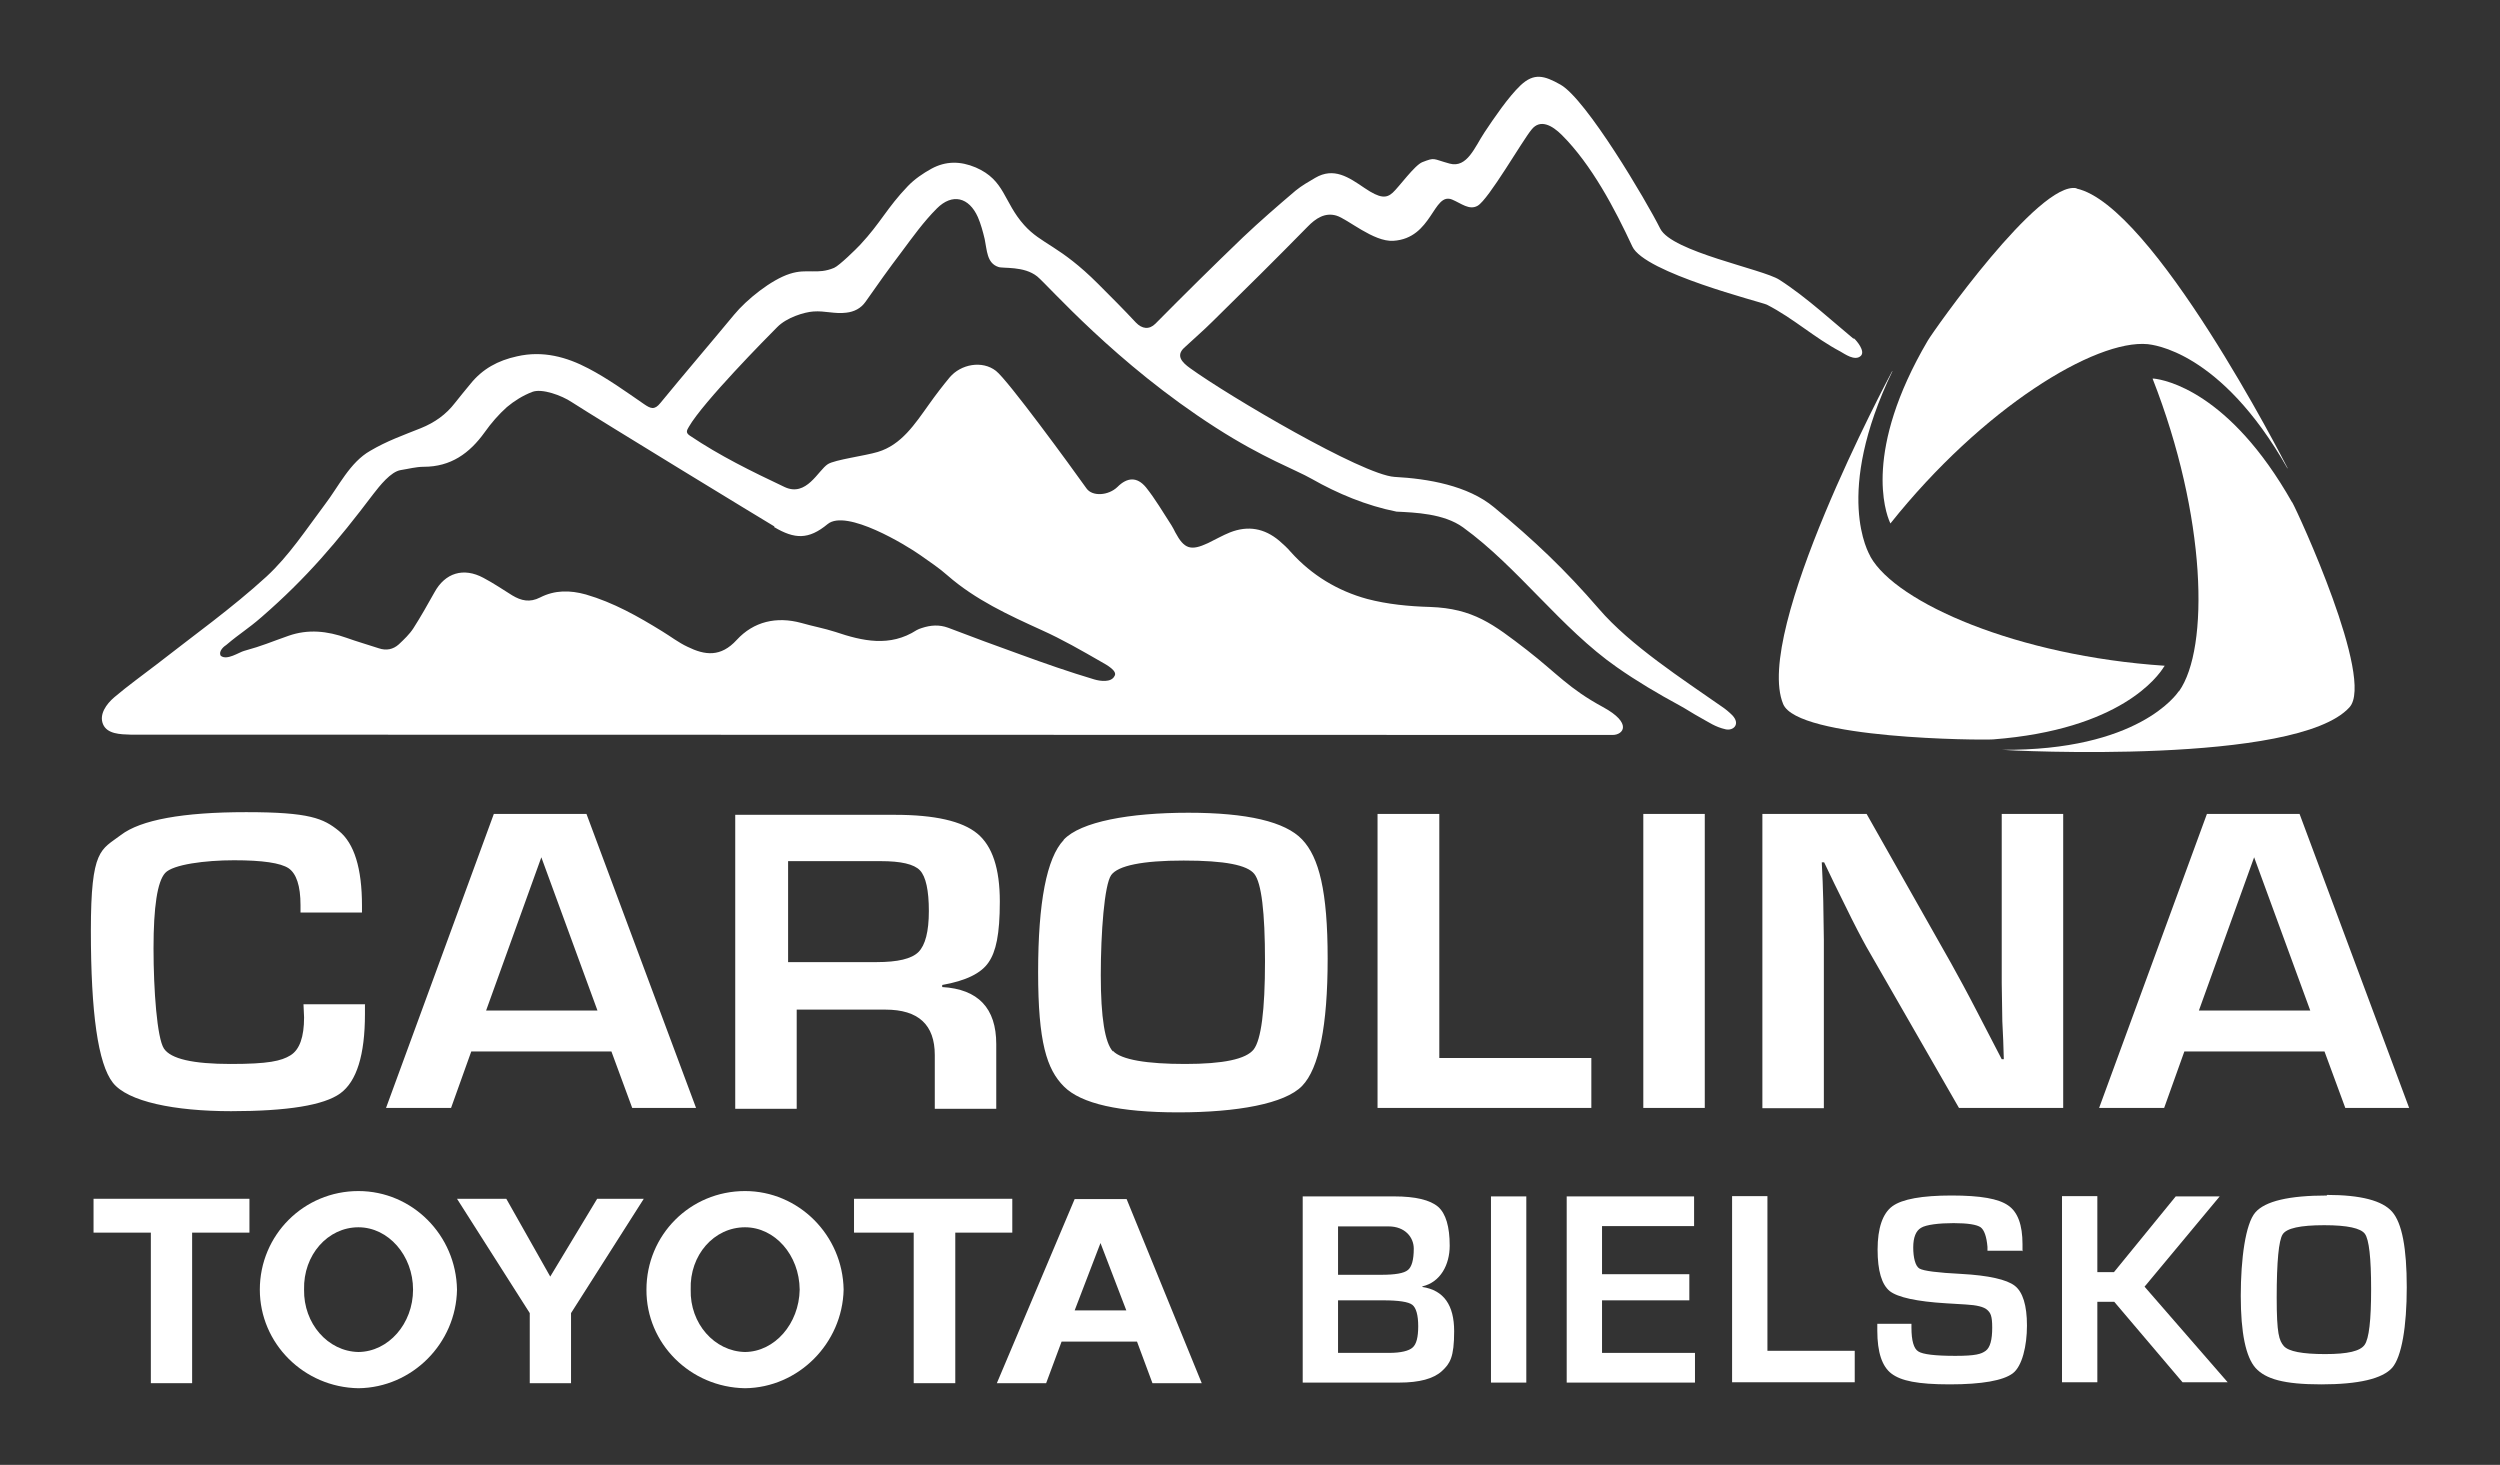 <?xml version="1.0" encoding="UTF-8"?>
<svg id="Layer_1" xmlns="http://www.w3.org/2000/svg" version="1.1" viewBox="0 0 841.9 493.3">
  <rect x="0" y="0" width="841.9" height="493.3" fill="#333333" stroke="none"/>
  <!-- Generator: Adobe Illustrator 30.0.0, SVG Export Plug-In . SVG Version: 2.1.1 Build 123)  -->
  <defs>
    <style>
      .st0, .st1 {
        fill: #fff;
      }

      .st1 {
        fill-rule: evenodd;
      }
    </style>
  </defs>
  <g>
    <g>
      <path class="st0" d="M759.1,288.7l-18.6,51.6h37.5l-18.9-51.6ZM593.5,274.1h35.1l28.4,50.2c2.5,4.5,5.4,9.8,8.7,16.2l4.2,8.1,4.2,8.1h.7l-.2-6.4-.3-6.4-.2-12.8v-57h20.7v99h-35.1l-31.2-54.3c-1.5-2.7-4-7.4-7.3-14.2l-3.5-7.1-3.4-7.1h-.8l.3,6.5.2,6.5.2,13v56.8h-20.7v-99ZM553.4,274.1h20.7v99h-20.7v-99ZM464,274.1h20.7v82.2h51.2v16.8h-72v-99ZM374.8,354.1c-2.7-2.9-4.1-11.4-4.1-25.7s1.2-30.4,3.5-33.7c2.3-3.2,10.5-4.9,24.4-4.9s21.4,1.5,23.8,4.5c2.4,3,3.6,12.8,3.6,29.4s-1.3,26.4-3.8,29.7c-2.6,3.3-10.3,4.9-23.1,4.9s-21.5-1.4-24.3-4.4ZM358.2,282.9c-5.7,6-8.6,20.9-8.6,44.5s2.9,32.7,8.7,38.5c5.8,5.8,18.7,8.7,38.5,8.7s35.9-2.9,41.7-8.9c5.7-5.9,8.6-20.2,8.6-42.9s-2.9-34.1-8.6-40.1c-5.7-6-18.5-9-38.3-9s-36.3,3-42,9.1ZM265.4,290v34h29.8c7.1,0,11.8-1.1,14.1-3.4,2.3-2.3,3.5-6.9,3.5-13.8s-1-11.6-3-13.7c-2-2.1-6.4-3.1-13.2-3.1h-31.2ZM182.3,288.7l-18.6,51.6h37.5l-18.9-51.6ZM166.4,274.1h31.1l36.9,99h0s-21.5,0-21.5,0l-7-19h-47.2l-6.8,19h-21.9l36.3-99ZM743.3,274.1h31.1l36.9,99h0s-21.5,0-21.5,0l-7-19h-47.2l-6.8,19h-21.9l36.3-99ZM247.5,274.4h53.9c13.4,0,22.6,2.1,27.7,6.3,5.1,4.2,7.6,11.8,7.6,22.9s-1.3,16.9-3.8,20.5c-2.5,3.7-7.7,6.2-15.6,7.6v.7c12.1.7,18.2,7.1,18.2,19.2v21.8h-20.7v-18.1c0-10.2-5.5-15.3-16.6-15.3h-29.9v33.4h-20.7v-99ZM122.9,338.1v3.4c0,13.8-2.8,22.7-8.3,26.7-5.5,4-17.8,6-36.8,6s-34.8-3.2-39.8-9.6c-5-6.4-7.4-23.5-7.4-51.2s3.4-27.1,10.1-32.2c6.7-5.1,20.8-7.7,42.2-7.7s26,2.1,31.2,6.3c5.2,4.2,7.8,12.6,7.8,25.2v2.3c0,0-20.7,0-20.7,0v-2.5c0-6.5-1.4-10.6-4-12.4-2.7-1.8-8.8-2.7-18.4-2.7s-20.6,1.4-23.2,4.3c-2.6,2.9-3.9,11.3-3.9,25.4s1.2,30.2,3.5,33.7c2.3,3.5,9.8,5.2,22.5,5.2s17-1,20.1-2.9c3.1-1.9,4.6-6.2,4.6-12.8l-.2-4.4h20.8Z"/>
      <g>
        <path class="st0" d="M438.7,465.6v-62.7h30.8c7.2,0,12.1,1.2,14.8,3.5,2.6,2.3,3.9,6.7,3.9,13.1s-3.1,12.3-9.2,13.7v.2c7.2,1.1,10.7,6.1,10.7,14.9s-1.4,10.9-4.1,13.4c-2.8,2.6-7.6,3.9-14.4,3.9h-32.5ZM450.6,429.3h14.5c4.7,0,7.7-.5,9-1.6,1.3-1,2-3.4,2-7.2s-2.9-7.5-8.5-7.5h-17v16.3ZM450.6,455.6h17.2c4,0,6.7-.7,7.9-1.8,1.3-1.1,1.9-3.5,1.9-7.2s-.7-6.2-2-7.2c-1.3-1-4.6-1.5-9.8-1.5h-15.2v17.6Z"/>
        <path class="st0" d="M514,402.9v62.7h-11.9v-62.7h11.9Z"/>
        <path class="st0" d="M539.5,413v16.1h29.4v8.8h-29.4v17.7h31.3v10h-43.2v-62.7h42.9v10h-31Z"/>
        <path class="st0" d="M595.2,402.9v52h29.4v10.6h-41.3v-62.7h11.9Z"/>
        <path class="st0" d="M680.9,421.2h-11.6c0-.6,0-1,0-1.3-.3-3.5-1.1-5.7-2.3-6.6-1.3-.9-4.3-1.4-9.1-1.4s-9.3.5-11,1.6c-1.7,1-2.6,3.2-2.6,6.6s.7,6.3,2.1,7.1c1.4.8,6.1,1.4,14,1.8,9.3.5,15.4,1.9,18.1,4,2.7,2.1,4.1,6.6,4.1,13.4s-1.6,13.7-4.8,16.1c-3.2,2.4-10.3,3.7-21.2,3.7s-16.4-1.2-19.6-3.6c-3.2-2.4-4.8-7.2-4.8-14.5v-2.3s11.5,0,11.5,0v1.3c0,4.4.8,7.1,2.3,8,1.5,1,5.7,1.5,12.5,1.5s8.7-.6,10.2-1.7c1.5-1.1,2.2-3.7,2.2-7.8s-.6-5-1.7-6c-1.1-1-3.5-1.6-7.2-1.8l-6.6-.4c-9.9-.6-16.3-2-19-4.1-2.7-2.2-4.1-6.8-4.1-14s1.7-12.2,5-14.6c3.3-2.4,10-3.6,19.9-3.6s15.8,1.1,19,3.3c3.3,2.2,4.9,6.6,4.9,13.1v2.4Z"/>
        <path class="st0" d="M706.3,402.9v25.5h5.6l20.8-25.5h14.8l-25.3,30.4,28,32.2h-15.2l-23-27.1h-5.7v27.1h-11.9v-62.7h11.9Z"/>
        <path class="st0" d="M783.6,402.4c11.4,0,18.7,1.9,22,5.7,3.3,3.8,4.9,12.2,4.9,25.4s-1.7,23.4-4.9,27.1c-3.3,3.7-11.3,5.6-23.9,5.6s-18.7-1.8-22.1-5.5c-3.3-3.7-5-11.8-5-24.3s1.6-24.3,4.9-28.1c3.3-3.8,11.3-5.7,24.1-5.7ZM782.7,412.6c-8,0-12.7,1-14,3.1-1.3,2-2,9.1-2,21.3s.8,14.4,2.4,16.3c1.6,1.8,6.2,2.7,13.9,2.7s11.8-1,13.3-3.1c1.5-2.1,2.2-8.3,2.2-18.8s-.7-16.7-2.1-18.6c-1.4-1.9-5.9-2.9-13.6-2.9Z"/>
      </g>
      <g>
        <path class="st1" d="M217.7,434.3c0-18.4,14.7-33.2,33.2-33.2,18,0,32.9,14.8,33.2,33.2-.4,18.1-15.2,33-33.2,33.2-18.5-.3-33.3-15.1-33.2-33.2h0ZM250.9,455.3c10-.1,18.2-9.5,18.4-21-.1-11.7-8.4-21-18.4-21-10.4,0-18.7,9.3-18.3,21-.3,11.4,8,20.8,18.3,21h0Z"/>
        <polygon class="st1" points="321.7 415.1 321.7 465.8 307.7 465.8 307.7 415.1 287.6 415.1 287.6 403.7 340.9 403.7 340.9 415.1 321.7 415.1 321.7 415.1"/>
        <path class="st1" d="M357.5,451.8l-5.2,14h-16.6l26.2-62h17.5l25.3,62h-16.6l-5.2-14h-25.4ZM370.6,441.3h8.7l-8.7-22.7-8.7,22.7h8.7Z"/>
        <polygon class="st1" points="64.7 415.1 64.7 465.8 50.8 465.8 50.8 415.1 31.5 415.1 31.5 403.7 84 403.7 84 415.1 64.7 415.1 64.7 415.1"/>
        <path class="st1" d="M87.5,434.3c0-18.4,14.8-33.2,33.2-33.2,18.1,0,32.9,14.8,33.2,33.2-.3,18.1-15.1,33-33.2,33.2-18.4-.3-33.2-15.1-33.2-33.2h0ZM120.7,455.3c10.1-.1,18.4-9.5,18.4-21s-8.3-21-18.4-21c-10.3,0-18.6,9.3-18.3,21-.2,11.4,8,20.8,18.3,21h0Z"/>
        <polygon class="st1" points="185.3 465.8 192.3 465.8 192.3 442.2 216.8 403.7 201.1 403.7 185.3 429.9 170.5 403.7 153.9 403.7 178.4 442.2 178.4 465.8 185.3 465.8 185.3 465.8"/>
      </g>
    </g>
    <g>
      <path class="st0" d="M629.8,187.4h.1c-.6-1-12.5-21.1,7.4-62.4h-.1c-1.4,2.6-46.8,87.8-36.7,112.1,4.9,11.8,66.8,12.2,70.7,11.9,42.9-3.3,55.6-21.3,57.5-24.4.2-.3.3-.4.3-.4-49.7-3.3-90.4-21.2-99.1-36.7"/>
      <path class="st0" d="M699.3,63.4c-12.5-2.7-48.1,47.9-50.1,51.3-21.8,37.1-14.2,57.9-12.8,61.1.2.3.2.5.2.5,31-38.9,69-62.1,86.7-60.4h0c1.2.2,24.4,1.9,47,41.8h.1c-1.4-2.8-45.4-88.6-71.1-94.2"/>
      <path class="st0" d="M771.9,169.2c-21.2-37.5-43-41.3-46.5-41.7-.3,0-.5,0-.5,0,18.2,46.4,19.2,90.8,8.9,105.3h-.1c-.6.9-13.7,20.1-59.6,19.7h0c3,.3,99.4,5.2,117.1-14.3,8.6-9.4-17.3-65.6-19.3-69.1"/>
    </g>
  </g>
  <path class="st0" d="M624.1,114c-3.7-3.1-7.4-6.3-11.1-9.4-4.3-3.6-9.1-7.4-13.8-10.4-5.6-3.6-36.2-9.4-40.1-17.2-4.7-9.4-24.9-43.6-33.6-48.5-5.5-3.1-8.9-4-13.4.2-4.2,4-9,11.1-12.2,15.9-3.2,4.8-5.8,12.1-11.7,10.5s-4.8-2.2-9.2-.5c-2.6,1-7.9,8.4-10,10.3s-4.2,2-9.5-1.6-10.3-7.1-16.6-3.4c-2.4,1.4-4.5,2.6-6.6,4.3-6,5.1-12,10.3-17.7,15.7-10,9.6-19.8,19.3-29.5,29.1-2.1,2.1-4.5,1.8-6.6-.4-4.1-4.4-8.4-8.7-12.7-13-13-13-19.1-13.3-24.9-19.8-7-7.8-6.4-15.1-16.3-19.4-5.2-2.2-10.1-2.2-14.9.4-2.9,1.6-5.7,3.5-8,5.9-7,7.3-9.1,12.3-16,19.7-1.4,1.5-7,7-8.8,7.8-5.7,2.4-9,.1-14.9,2-6.3,2-14.6,8.7-18.8,13.8-8.2,9.9-16.6,19.7-24.8,29.7-2,2.5-3.3,1.9-5.5.4-6.1-4.2-12.2-8.6-18.7-12-7.4-3.9-15.4-6.1-24.1-4.1-6.4,1.4-11.6,4.2-15.7,9.3-1.7,2.1-3.5,4.2-5.2,6.4-3,3.9-6.8,6.6-11.5,8.5-6,2.4-11.4,4.3-17,7.6-6.9,3.9-10.7,12.1-15.3,18.1-6.3,8.4-12.1,17.3-19.7,24.3-11.6,10.6-24.5,19.8-36.9,29.5-4.8,3.7-9.7,7.2-14.3,11.1-2.7,2.3-5.2,5.8-3.8,9.1,1.4,3.3,5.8,3.4,9.3,3.5.8,0,495.6.1,499.1.1s6.8-3.9-3.3-9.4c-11.6-6.3-15.2-11.1-25.6-19.2-11.3-8.7-18.1-14-32.6-14.5-7.1-.2-14.4-.9-21.2-2.7-9.9-2.7-18.7-8-25.7-15.8-1.2-1.4-2.5-2.6-3.9-3.8-5-4.2-10.5-5.2-16.6-2.8-2.5,1-4.9,2.4-7.4,3.6-5.8,2.7-8,2-11-3.6-.4-.8-.8-1.6-1.3-2.4-2.8-4.3-5.4-8.8-8.6-12.8-3-3.6-6.3-3.4-9.6-.1-3,2.9-8.4,3.3-10.4.5-5.4-7.6-26.5-36.5-30.5-39.6-4.6-3.6-11.8-2.3-15.6,2.2-2.4,2.9-4.7,5.9-6.9,9-4.8,6.7-9.3,13.7-17.3,16.1-4.3,1.3-14.4,2.6-16.8,4.1-3.3,2.1-7.2,11.2-14.6,7.7-11.2-5.3-21.8-10.5-31.9-17.3-1.5-1-1-1.8-.3-3,4.8-8.3,26.1-29.9,29.7-33.5,3.2-3.3,9.2-5.1,12.2-5.3,3.9-.3,7.2.9,11.1.4,2.6-.3,4.9-1.4,6.5-3.7,3.9-5.6,7.9-11.2,12-16.6,3.8-5.1,7.5-10.3,12-14.8,5.2-5.2,10.8-3.8,13.8,2.9,1,2.3,1.7,4.9,2.3,7.4.8,3.8.7,8.1,4.6,9.4,1.6.6,8.6-.4,13.1,3.2,3.9,3.2,26.4,29.3,60.1,50.9,16.2,10.4,26.6,14,32.4,17.3,8.6,4.9,18.4,9,28.5,11,6.1.3,15.9.6,22.4,5.3,18.5,13.4,33,34,51.8,47.1,6.7,4.7,13.8,8.9,21,12.8,2.4,1.3,4.6,2.8,7,4.1,3.1,1.7,5.1,3.2,8.6,4,2.6.6,5.1-1.7,2.3-4.7-1.1-1.1-2.3-2.1-3.5-2.9-13.3-9.3-30.9-20.7-41.4-32.9-11.4-13.2-21.8-23.1-35.4-34.3-8.8-7.3-22.2-9.6-33.5-10.2-10.8-.7-55.8-27.2-68.8-36.6-2.8-2-4.8-4.2-2.1-6.8,3.2-3,6.6-5.9,9.7-9,10.7-10.5,21.4-21.1,31.9-31.8,2.8-2.9,5.9-4.9,9.7-3.8s12.5,8.9,19.2,8.5c13.2-.8,13.4-16.5,19.8-13.9,3.1,1.3,5.8,3.7,8.6,2.1,3.7-2.1,15.1-22,18.2-25.7,2.9-3.6,6.9-1.4,10.2,1.9,10,10,17.8,24.8,23.7,37.5,4.1,8.9,43.4,18.7,45.3,19.6,9,4.6,15.9,11.1,24.8,15.8,1.3.7,4.9,3.4,6.9,1.4,1.5-1.6-1.5-5.1-2.3-5.8ZM260.7,177.5c6.9,4.1,11.6,4.3,18-1,6.3-5.2,26.5,7.1,31.3,10.5,3.1,2.2,6.3,4.3,9.1,6.8,9.4,8.2,20.5,13.3,31.7,18.4,6.9,3.1,13.5,6.9,20.1,10.7,1.8,1,5.6,3.1,4.4,4.8-1.1,2.2-4.8,1.7-6.8,1.1-8.4-2.5-16.7-5.4-24.9-8.4-8.1-2.9-16.2-5.9-24.3-9-3-1.1-5.9-.9-8.9.1-.6.2-1.2.4-1.7.7-9,5.8-18.2,3.7-27.4.6-3.7-1.2-7.6-1.9-11.4-3-8.4-2.3-16.1-.5-21.8,5.7-5.4,5.9-10.7,5.2-16.6,2.3-3-1.4-5.7-3.5-8.5-5.2-8.1-5-16.4-9.7-25.7-12.4-5.4-1.5-10.5-1.5-15.4,1-3.5,1.8-6.4,1.1-9.4-.7-3.2-2-6.3-4.1-9.7-5.9-6.7-3.6-12.9-1.7-16.5,4.9-2.3,4.1-4.6,8.2-7.1,12.1-1.3,2-3.1,3.7-4.9,5.4-1.9,1.7-4.2,2.2-6.8,1.3-3.6-1.2-7.2-2.2-10.8-3.5-6.5-2.3-12.9-3-19.5-.7-6.3,2.2-8.5,3.3-15,5.1-1.6.4-5.9,3.4-7.9,1.6-.8-1.7,1.4-3.3,1.9-3.6,4.7-4,7.2-5.3,11.9-9.4,15.2-13.2,25.5-25.4,37.6-41.4,2.1-2.7,5.9-7.6,9.3-8.1,2.6-.4,5.1-1.1,7.7-1.1,9.1,0,15.4-4.5,20.5-11.6,2.2-3.1,4.7-6,7.5-8.5,2.5-2.1,5.4-3.9,8.5-5.1,3.3-1.3,10,1.2,13.3,3.4,9.6,6.2,65.9,40.5,68.3,41.9Z"/>
</svg>